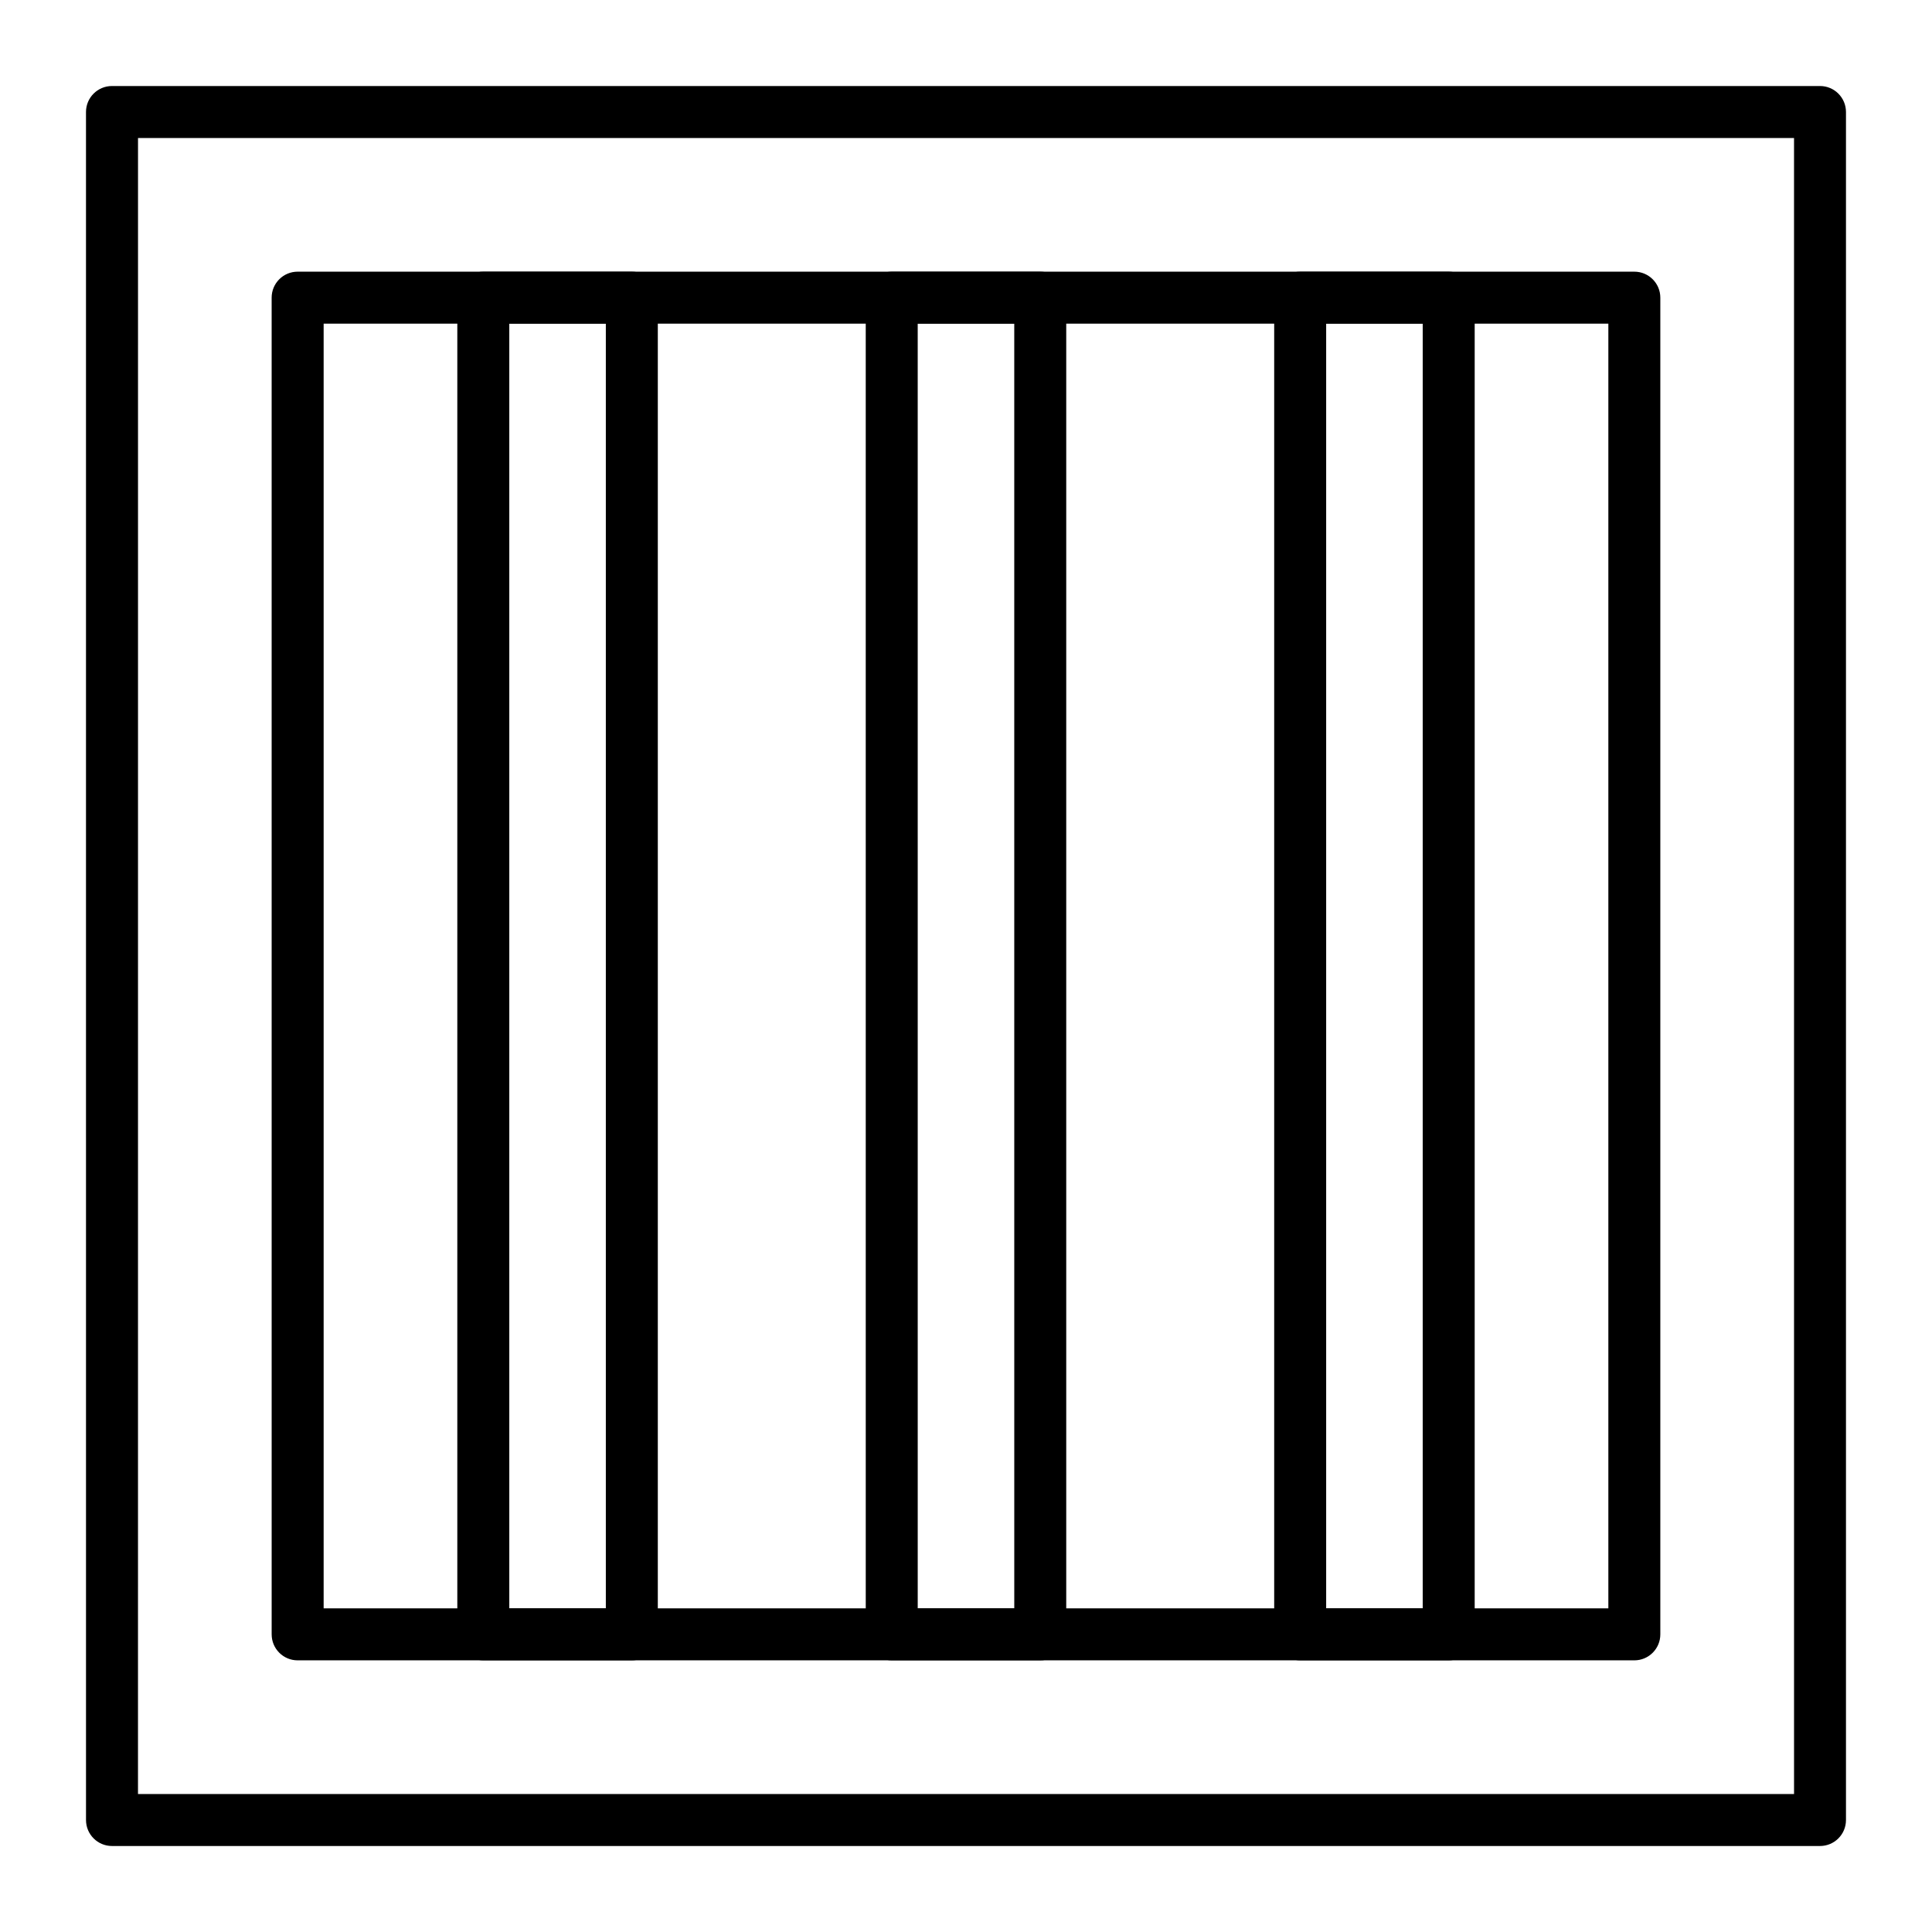 <?xml version="1.0" encoding="UTF-8"?>
<!-- The Best Svg Icon site in the world: iconSvg.co, Visit us! https://iconsvg.co -->
<svg fill="#000000" width="800px" height="800px" version="1.1" viewBox="144 144 512 512" xmlns="http://www.w3.org/2000/svg">
 <g>
  <path d="m626.32 633.21h-452.64c-3.805 0-6.887-3.082-6.887-6.887l-0.004-452.64c0-3.805 3.082-6.887 6.887-6.887h452.64c3.805 0 6.887 3.082 6.887 6.887v452.64c0.004 3.805-3.078 6.887-6.883 6.887zm-445.75-13.777h438.87l-0.004-438.86h-438.86z"/>
  <path d="m577.12 584.01h-354.24c-3.805 0-6.887-3.082-6.887-6.887l-0.004-354.24c0-3.805 3.082-6.887 6.887-6.887h354.24c3.805 0 6.887 3.082 6.887 6.887v354.24c0.004 3.801-3.082 6.887-6.887 6.887zm-347.35-13.777h340.46v-340.46h-340.46z"/>
  <path d="m311.44 584.01h-39.359c-3.805 0-6.887-3.082-6.887-6.887v-354.24c0-3.805 3.082-6.887 6.887-6.887h39.359c3.805 0 6.887 3.082 6.887 6.887v354.24c0.004 3.801-3.082 6.887-6.887 6.887zm-32.473-13.777h25.586v-340.46h-25.586z"/>
  <path d="m419.68 584.01h-39.359c-3.805 0-6.887-3.082-6.887-6.887l-0.004-354.24c0-3.805 3.082-6.887 6.887-6.887h39.359c3.805 0 6.887 3.082 6.887 6.887v354.24c0.004 3.801-3.078 6.887-6.883 6.887zm-32.473-13.777h25.586l-0.004-340.46h-25.586z"/>
  <path d="m527.92 584.01h-39.359c-3.805 0-6.887-3.082-6.887-6.887v-354.24c0-3.805 3.082-6.887 6.887-6.887h39.359c3.805 0 6.887 3.082 6.887 6.887v354.24c0.004 3.801-3.082 6.887-6.887 6.887zm-32.473-13.777h25.586v-340.46h-25.586z"/>
 </g>
</svg>